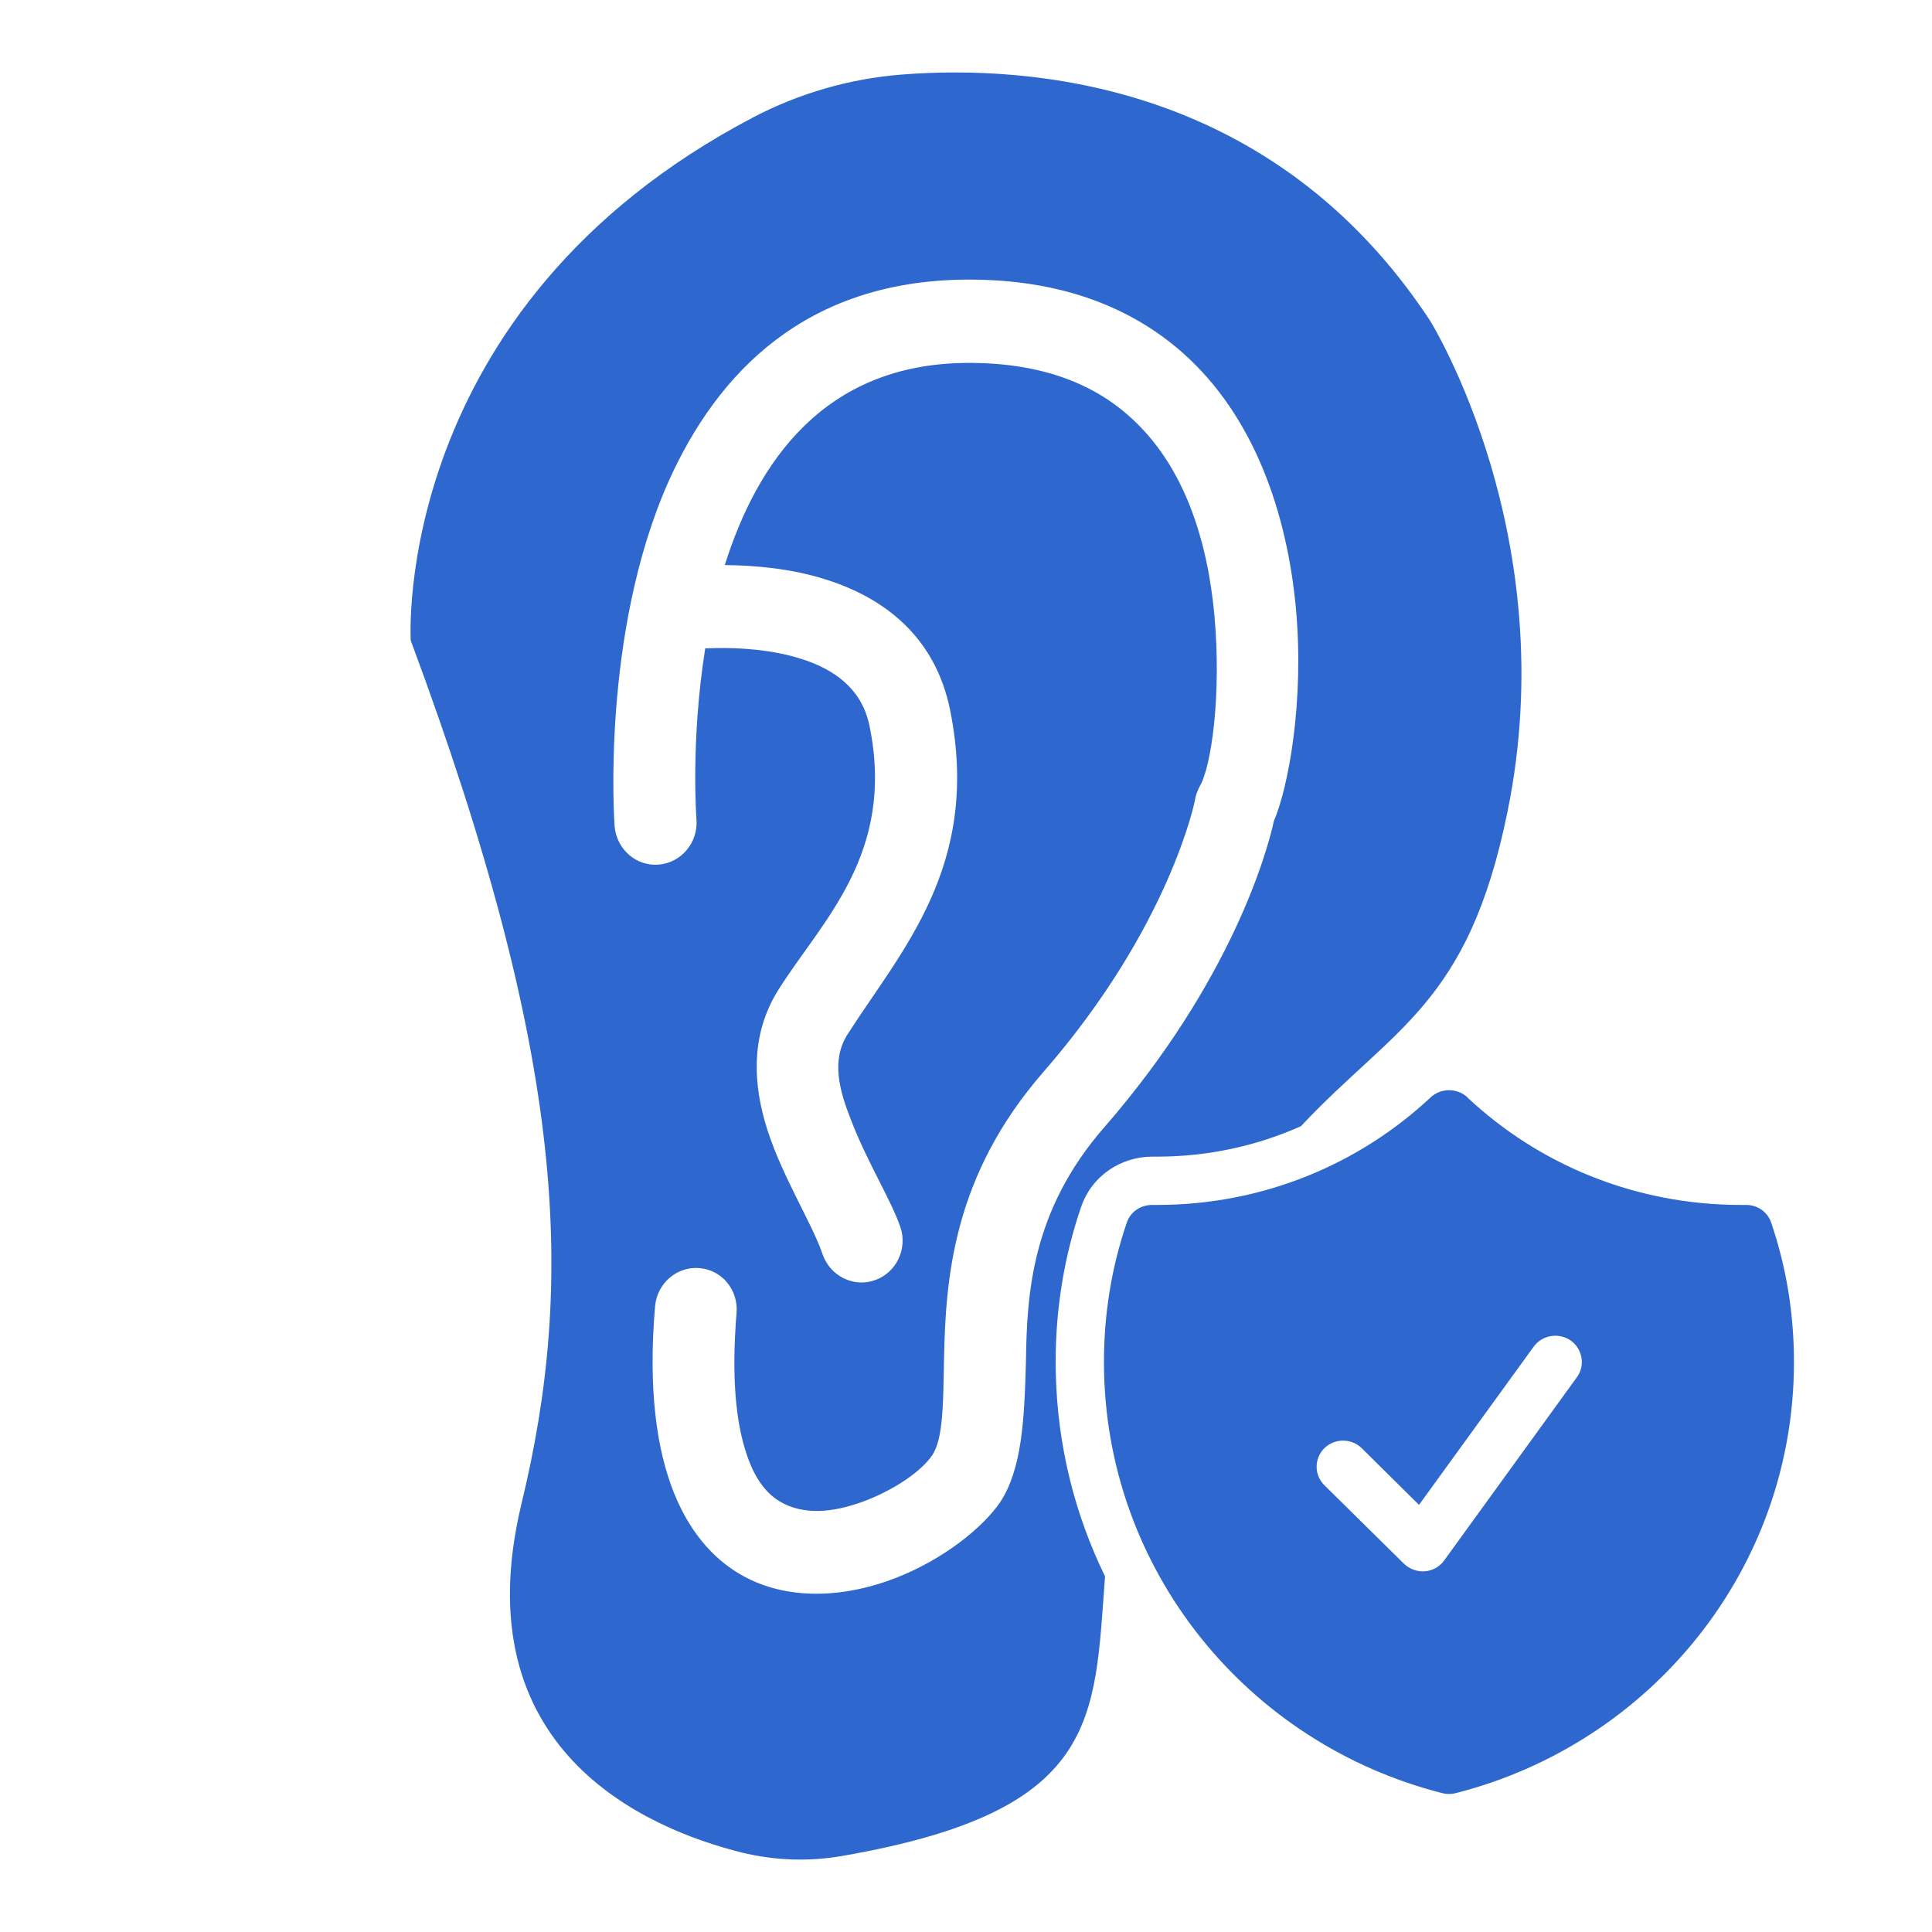 <svg width="40" height="40" viewBox="0 0 40 40" fill="none" xmlns="http://www.w3.org/2000/svg">
<path d="M18.665 1.544C21.304 1.337 26.353 1.689 29.608 6.639C29.628 6.671 32.382 11.111 31.209 16.816C30.398 20.8 28.862 21.262 26.934 23.317C26.028 23.721 25.02 23.947 23.957 23.947H23.852C23.214 23.948 22.6 24.339 22.381 24.997H22.38C22.035 26.01 21.856 27.087 21.856 28.201L21.859 28.424C21.892 29.933 22.255 31.36 22.879 32.638C22.653 35.611 22.785 37.496 17.444 38.424C16.754 38.546 16.044 38.522 15.354 38.354C13.351 37.853 9.576 36.221 10.795 31.141C11.908 26.538 11.739 21.962 8.504 13.26C8.504 13.26 8.081 6.368 15.599 2.427C16.553 1.929 17.593 1.629 18.665 1.544ZM29.62 22.72C29.833 22.522 30.17 22.522 30.383 22.72H30.379C31.853 24.103 33.845 24.947 36.042 24.947H36.146C36.387 24.943 36.6 25.094 36.672 25.319C36.982 26.227 37.142 27.194 37.142 28.201C37.142 32.496 34.166 36.103 30.138 37.125C30.046 37.149 29.957 37.149 29.861 37.125C25.829 36.103 22.857 32.496 22.856 28.201C22.856 27.194 23.017 26.227 23.327 25.319C23.399 25.094 23.612 24.947 23.852 24.947H23.957C26.154 24.947 28.146 24.099 29.62 22.72ZM20 5.789C16.691 5.814 14.856 7.703 13.838 9.976C12.433 13.142 12.722 17.081 12.725 17.11C12.768 17.584 13.17 17.939 13.637 17.901C14.103 17.863 14.453 17.448 14.42 16.974C14.42 16.974 14.294 15.349 14.601 13.424L14.808 13.418C15.312 13.408 15.974 13.446 16.596 13.643C17.233 13.847 17.848 14.234 18.006 15.048C18.537 17.68 17.021 19.061 16.129 20.472C15.588 21.318 15.568 22.27 15.832 23.207C16.13 24.268 16.808 25.301 17.032 25.973C17.19 26.422 17.677 26.661 18.113 26.505C18.558 26.35 18.792 25.858 18.643 25.409C18.452 24.849 17.944 24.042 17.615 23.177C17.382 22.585 17.201 21.953 17.551 21.41C18.653 19.683 20.318 17.927 19.672 14.706C19.365 13.18 18.305 12.377 17.095 11.997C16.385 11.77 15.621 11.704 15.006 11.699C15.674 9.58 17.053 7.535 20.011 7.514C21.496 7.503 22.578 7.914 23.352 8.593C24.55 9.634 25.006 11.256 25.143 12.74C25.292 14.382 25.081 15.879 24.836 16.285C24.795 16.371 24.752 16.466 24.741 16.564C24.738 16.581 24.223 19.185 21.602 22.195C19.736 24.337 19.577 26.45 19.545 28.146C19.534 28.629 19.534 29.072 19.491 29.46C19.46 29.719 19.417 29.949 19.301 30.129C19.078 30.456 18.548 30.821 17.954 31.056C17.392 31.277 16.744 31.399 16.215 31.125C15.885 30.958 15.631 30.628 15.462 30.119C15.228 29.435 15.144 28.482 15.249 27.189C15.292 26.714 14.953 26.296 14.486 26.255C14.02 26.213 13.607 26.564 13.563 27.039C13.267 30.494 14.285 32.061 15.452 32.664C16.395 33.151 17.551 33.061 18.558 32.665C19.534 32.283 20.351 31.627 20.711 31.096C21.156 30.411 21.209 29.405 21.241 28.182C21.262 26.806 21.346 25.077 22.863 23.339C25.514 20.294 26.247 17.592 26.373 17.003C26.67 16.315 27.01 14.531 26.829 12.578C26.649 10.671 25.991 8.623 24.464 7.285C23.425 6.377 21.982 5.775 20 5.789ZM32.524 27.757C32.275 27.582 31.929 27.638 31.752 27.883L29.379 31.157L28.194 29.984C27.981 29.774 27.632 29.774 27.419 29.984C27.206 30.194 27.206 30.539 27.419 30.749L29.066 32.374C29.182 32.484 29.339 32.544 29.5 32.532C29.66 32.52 29.808 32.437 29.901 32.306L32.648 28.514C32.825 28.272 32.765 27.931 32.524 27.757ZM23.684 24.972C23.686 24.972 23.687 24.971 23.689 24.971L23.764 24.954C23.737 24.958 23.71 24.964 23.684 24.972Z" fill="#2E67CE"/>
</svg>
